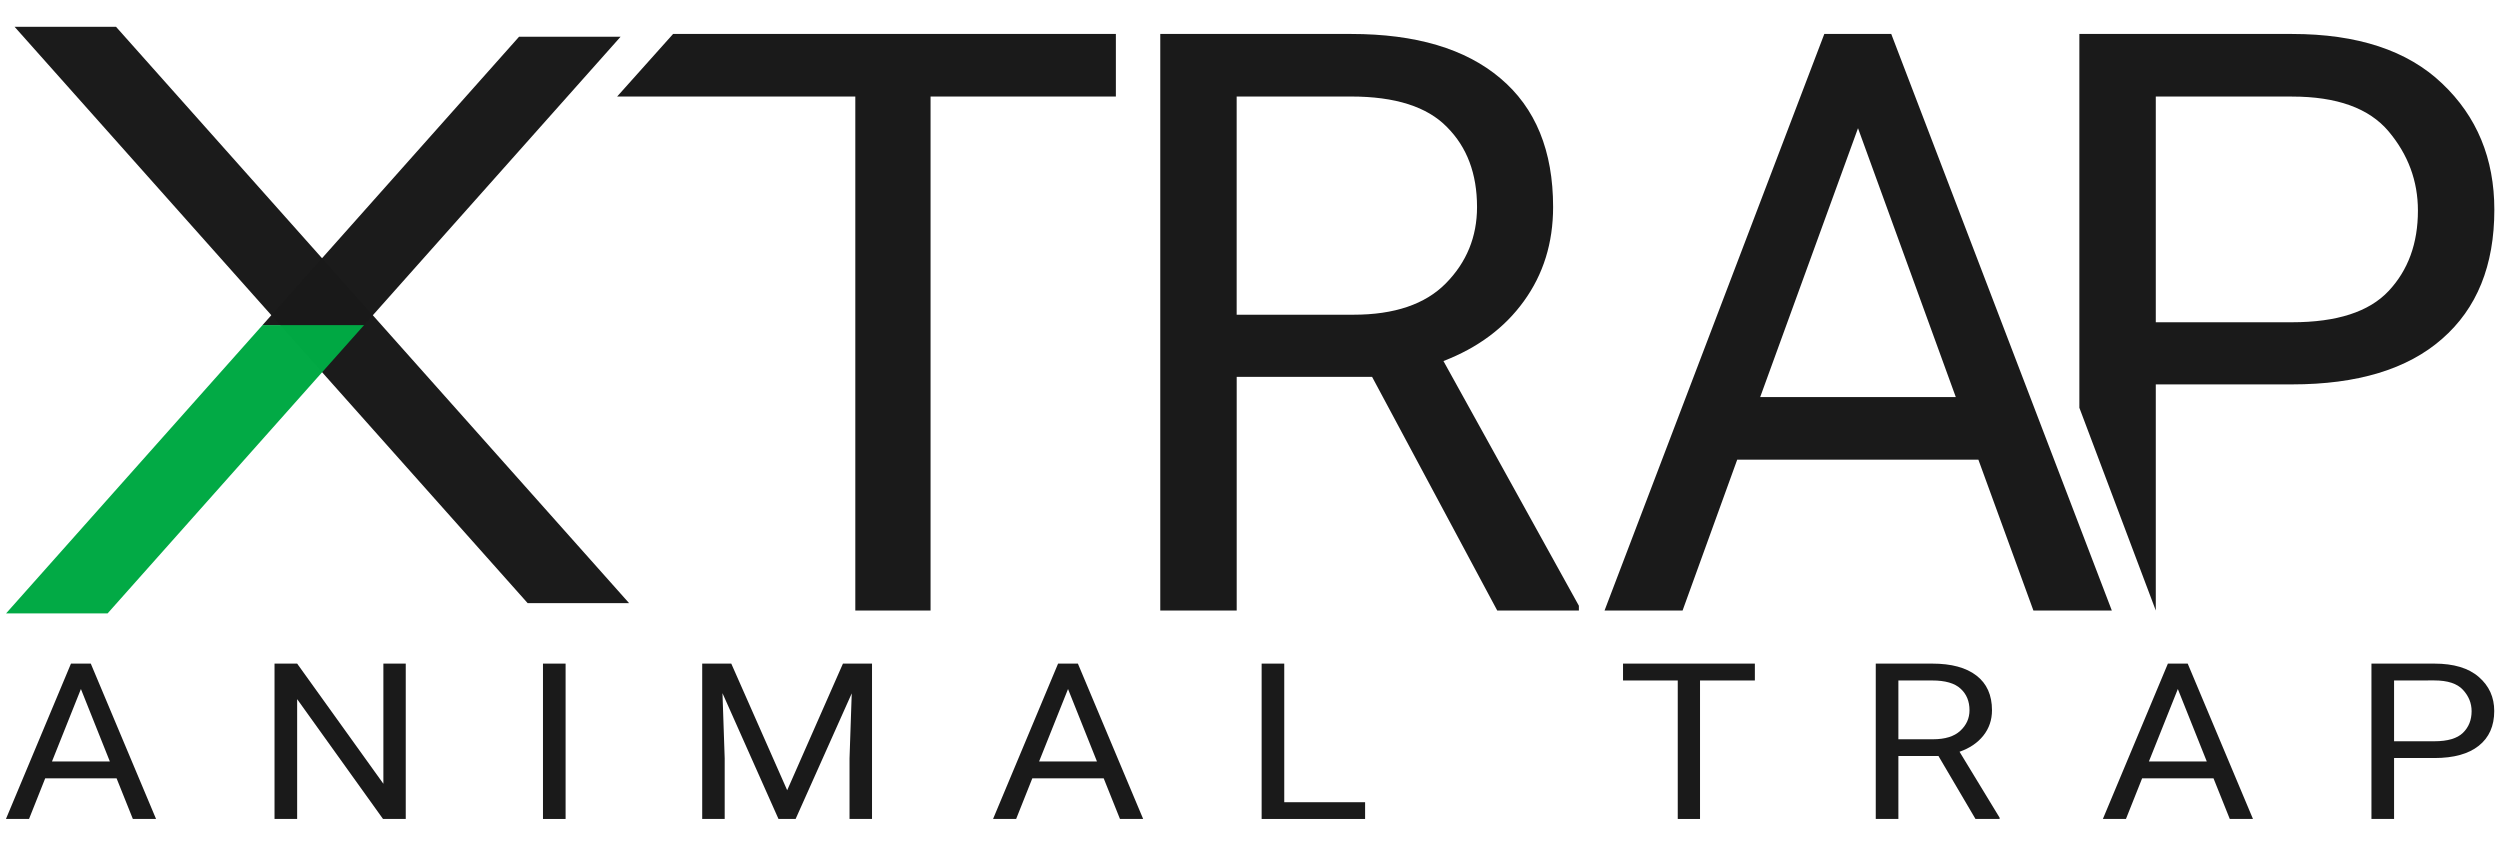 <?xml version="1.0" encoding="UTF-8" standalone="no"?>
<!-- Created with Inkscape (http://www.inkscape.org/) -->
<svg width="500" height="170" viewBox="0 0 132.292 44.979" version="1.1" id="svg1" inkscape:version="1.3.2 (091e20ef0f, 2023-11-25, custom)" sodipodi:docname="new-logo-xtrap.svg" inkscape:export-filename="logo-xtrap-100.png" inkscape:export-xdpi="300" inkscape:export-ydpi="300" xmlns:inkscape="http://www.inkscape.org/namespaces/inkscape" xmlns:sodipodi="http://sodipodi.sourceforge.net/DTD/sodipodi-0.dtd" xmlns="http://www.w3.org/2000/svg" xmlns:svg="http://www.w3.org/2000/svg">
  <sodipodi:namedview id="namedview1" pagecolor="#ffffff" bordercolor="#000000" borderopacity="0.25" inkscape:showpageshadow="2" inkscape:pageopacity="0.0" inkscape:pagecheckerboard="0" inkscape:deskcolor="#d1d1d1" inkscape:document-units="mm" inkscape:zoom="1.4142136" inkscape:cx="301.22749" inkscape:cy="137.53227" inkscape:window-width="1366" inkscape:window-height="699" inkscape:window-x="0" inkscape:window-y="0" inkscape:window-maximized="1" inkscape:current-layer="layer1"/>
  <defs id="defs1">
    <clipPath clipPathUnits="userSpaceOnUse" id="clipPath21">
      <path id="path21" style="fill:#000000;fill-opacity:0.992;stroke-width:1.729;stroke-linecap:round" d="m -41.594,58.672 15.976,17.239 0.002,-0.003 h 7.208 l -15.974,-17.237 z m 15.976,17.24 -15.976,17.239 h 7.212 l 15.974,-17.238 h -7.208 z"/>
    </clipPath>
    <clipPath clipPathUnits="userSpaceOnUse" id="clipPath21-6">
      <path id="path21-0" style="fill:#000000;fill-opacity:0.992;stroke-width:1.729;stroke-linecap:round" d="m -41.594,58.672 15.976,17.239 0.002,-0.003 h 7.208 l -15.974,-17.237 z m 15.976,17.24 -15.976,17.239 h 7.212 l 15.974,-17.238 h -7.208 z"/>
    </clipPath>
  </defs>
  <g inkscape:label="Layer 1" inkscape:groupmode="layer" id="layer1">
    <g id="g1841-3-4-4-5-3-6-1-3" transform="matrix(1.251,0,0,1.251,-362.835,-702.95)" style="mix-blend-mode:normal;fill:#1a1a1a;stroke:none;stroke-width:0.216">
      <g id="g1435-3-8-4-1-1" transform="matrix(0.577,0,0,0.577,126.16,262.061)" style="fill:#1a1a1a;stroke:none;stroke-width:0.216">
        <g transform="matrix(2.003,0,0,1.824,265.317,-322.691)" aria-label="ANIMAL TRAP" id="text835-5-7-4-8-5-69-9-5-8" style="font-style:normal;font-variant:normal;font-weight:500;font-stretch:normal;font-size:13.873px;line-height:0%;font-family:Roboto;-inkscape-font-specification:'Roboto Medium';letter-spacing:3.112px;word-spacing:0px;fill:#1a1a1a;fill-opacity:1;stroke:none;stroke-width:0.075">
          <g style="font-style:normal;font-weight:normal;font-size:8.783px;line-height:1.25;font-family:sans-serif;letter-spacing:3.5px;fill:#1a1a1a;fill-opacity:1;stroke:none;stroke-width:0.016" id="text969-5-3-7-6-6-5-9-9" aria-label="ANIMAL TRAP">
            <path id="path1113-9-0-1-2-7-0-7-6" style="font-style:normal;font-variant:normal;font-weight:normal;font-stretch:normal;font-family:Roboto;-inkscape-font-specification:Roboto;fill:#1a1a1a;fill-opacity:1;stroke:none;stroke-width:0.016" d="m 9.552,494.736 2.38,-6.244 h 0.725 l 2.389,6.244 h -0.849 l -0.596,-1.634 h -2.612 l -0.592,1.634 z m 1.685,-2.311 h 2.118 l -1.059,-2.912 z"/>
            <path id="path1115-2-7-7-9-2-4-7-4" style="font-style:normal;font-variant:normal;font-weight:normal;font-stretch:normal;font-family:Roboto;-inkscape-font-specification:Roboto;fill:#1a1a1a;fill-opacity:1;stroke:none;stroke-width:0.016" d="m 24.185,488.492 v 6.244 H 23.353 l -3.143,-4.816 v 4.816 h -0.828 v -6.244 h 0.828 l 3.156,4.829 v -4.829 z"/>
            <path id="path1117-2-8-2-1-4-8-6-3" style="font-style:normal;font-variant:normal;font-weight:normal;font-stretch:normal;font-family:Roboto;-inkscape-font-specification:Roboto;fill:#1a1a1a;fill-opacity:1;stroke:none;stroke-width:0.016" d="m 30.035,488.492 v 6.244 h -0.828 v -6.244 z"/>
            <path id="path1119-8-6-7-2-9-7-7-3" style="font-style:normal;font-variant:normal;font-weight:normal;font-stretch:normal;font-family:Roboto;-inkscape-font-specification:Roboto;fill:#1a1a1a;fill-opacity:1;stroke:none;stroke-width:0.016" d="m 38.145,493.582 2.041,-5.09 h 1.064 v 6.244 h -0.823 v -2.436 l 0.081,-2.612 -2.054,5.048 H 37.827 l -2.05,-5.056 0.081,2.62 v 2.436 h -0.823 v -6.244 h 1.064 z"/>
            <path id="path1121-9-8-2-7-4-1-3-3" style="font-style:normal;font-variant:normal;font-weight:normal;font-stretch:normal;font-family:Roboto;-inkscape-font-specification:Roboto;fill:#1a1a1a;fill-opacity:1;stroke:none;stroke-width:0.016" d="m 45.68,494.736 2.38,-6.244 h 0.725 l 2.389,6.244 h -0.849 l -0.596,-1.634 h -2.612 l -0.592,1.634 z m 1.685,-2.311 h 2.118 l -1.059,-2.912 z"/>
            <path id="path1123-7-8-2-0-5-7-6-8" style="font-style:normal;font-variant:normal;font-weight:normal;font-stretch:normal;font-family:Roboto;-inkscape-font-specification:Roboto;fill:#1a1a1a;fill-opacity:1;stroke:none;stroke-width:0.016" d="m 59.297,494.063 v 0.673 h -3.787 v -6.244 h 0.828 v 5.571 z"/>
            <path id="path1125-3-4-6-9-9-2-5-6" style="font-style:normal;font-variant:normal;font-weight:normal;font-stretch:normal;font-family:Roboto;-inkscape-font-specification:Roboto;fill:#1a1a1a;fill-opacity:1;stroke:none;stroke-width:0.016" d="m 68.737,489.17 v -0.678 h 4.825 v 0.678 h -2.007 v 5.566 h -0.815 v -5.566 z"/>
            <path id="path1127-6-3-1-3-0-7-6-0" style="font-style:normal;font-variant:normal;font-weight:normal;font-stretch:normal;font-family:Roboto;-inkscape-font-specification:Roboto;fill:#1a1a1a;fill-opacity:1;stroke:none;stroke-width:0.016" d="m 81.637,494.736 -1.355,-2.53 h -1.467 v 2.53 h -0.828 v -6.244 h 2.067 q 1.051,0 1.617,0.48 0.57,0.48 0.57,1.394 0,0.583 -0.317,1.021 -0.313,0.433 -0.871,0.648 l 1.467,2.65 v 0.051 z m -2.822,-5.566 v 2.363 h 1.265 q 0.665,0 0.999,-0.339 0.339,-0.343 0.339,-0.828 0,-0.54 -0.326,-0.866 -0.322,-0.33 -1.038,-0.33 z"/>
            <path id="path1129-1-1-0-6-0-2-3-4" style="font-style:normal;font-variant:normal;font-weight:normal;font-stretch:normal;font-family:Roboto;-inkscape-font-specification:Roboto;fill:#1a1a1a;fill-opacity:1;stroke:none;stroke-width:0.016" d="m 86.299,494.736 2.38,-6.244 h 0.725 l 2.389,6.244 h -0.849 l -0.596,-1.634 h -2.612 l -0.592,1.634 z m 1.685,-2.311 h 2.118 l -1.059,-2.912 z"/>
            <path id="path1131-2-4-6-0-8-2-9-8" style="font-style:normal;font-variant:normal;font-weight:normal;font-stretch:normal;font-family:Roboto;-inkscape-font-specification:Roboto;fill:#1a1a1a;fill-opacity:1;stroke:none;stroke-width:0.016" d="m 96.957,492.287 v 2.449 h -0.828 v -6.244 h 2.303 q 1.064,0 1.625,0.536 0.566,0.536 0.566,1.368 0,0.905 -0.566,1.398 -0.562,0.493 -1.625,0.493 z m 0,-3.118 v 2.444 h 1.475 q 0.729,0 1.046,-0.339 0.317,-0.339 0.317,-0.871 0,-0.48 -0.317,-0.858 -0.317,-0.377 -1.046,-0.377 z"/>
          </g>
        </g>
        <g style="fill:#1a1a1a;stroke:none;stroke-width:0.216" id="g972-9-9-1-6-1-6-4-8" transform="matrix(2.606,0,0,2.606,240.894,-761.525)">
          <path sodipodi:nodetypes="ccccccccc" id="path1192-3-2-5-2-96-1-8-8" style="font-style:normal;font-variant:normal;font-weight:normal;font-stretch:normal;font-size:39.385px;line-height:1.25;font-family:Roboto;-inkscape-font-specification:Roboto;fill:#1a1a1a;fill-opacity:1;stroke:none;stroke-width:0.123" d="m 33.907,494.348 1.574,-1.76 h 12.456 v 1.76 h -5.213 v 14.459 h -2.117 v -14.459 z"/>
          <path id="path1194-1-0-9-6-1-0-1-9" style="font-style:normal;font-variant:normal;font-weight:normal;font-stretch:normal;font-size:39.385px;line-height:1.25;font-family:Roboto;-inkscape-font-specification:Roboto;fill:#1a1a1a;fill-opacity:1;stroke:none;stroke-width:0.123" d="m 58.665,508.807 -3.52,-6.572 H 51.336 v 6.572 h -2.15 v -16.219 h 5.369 q 2.729,0 4.2,1.248 1.482,1.248 1.482,3.62 0,1.515 -0.824,2.651 -0.813,1.125 -2.261,1.682 l 3.81,6.884 v 0.134 z m -7.33,-14.459 v 6.138 h 3.286 q 1.727,0 2.596,-0.88 0.88,-0.891 0.88,-2.15 0,-1.404 -0.847,-2.25 -0.835,-0.858 -2.696,-0.858 z"/>
          <path id="path1196-9-6-4-1-27-6-2-7" style="font-style:normal;font-variant:normal;font-weight:normal;font-stretch:normal;font-size:39.385px;line-height:1.25;font-family:Roboto;-inkscape-font-specification:Roboto;fill:#1a1a1a;fill-opacity:1;stroke:none;stroke-width:0.123" d="m 61.684,508.807 6.182,-16.219 h 1.883 l 6.205,16.219 h -2.206 l -1.548,-4.244 h -6.784 l -1.537,4.244 z m 4.378,-6.004 h 5.503 l -2.751,-7.564 z"/>
          <path id="path1198-4-8-9-8-1-1-9-7" style="font-style:normal;font-variant:normal;font-weight:normal;font-stretch:normal;font-size:39.385px;line-height:1.25;font-family:Roboto;-inkscape-font-specification:Roboto;fill:#1a1a1a;fill-opacity:1;stroke:none;stroke-width:0.123" d="m 77.191,502.446 v 6.361 l -2.15,-5.704 v -10.515 h 5.982 c 1.842,0 3.249,0.464 4.222,1.392 0.98,0.928 1.47,2.113 1.47,3.554 0,1.567 -0.49,2.777 -1.47,3.631 -0.973,0.854 -2.38,1.281 -4.222,1.281 z m 0,-8.098 v 6.35 h 3.832 c 1.262,0 2.168,-0.293 2.718,-0.88 0.55,-0.587 0.824,-1.34 0.824,-2.261 0,-0.832 -0.275,-1.574 -0.824,-2.228 -0.55,-0.654 -1.456,-0.98 -2.718,-0.98 z" sodipodi:nodetypes="ccccscscscccsssssc"/>
          <g style="fill:#1a1a1a;stroke:none;stroke-width:0.216" id="g1223-7-9-0-7-9-5-3-6" transform="matrix(1.053,0,0,1.053,2.908,-25.767)">
            <path id="rect1175-6-8-2-9-9-81-9-9-4" style="opacity:0.99;stroke-width:0.177" transform="matrix(-1,0,0.665,0.747,0,0)" d="m 422.006,658.733 h 2.71 v 20.611 h -2.71 z"/>
            <g style="fill:#1a1a1a;stroke:none;stroke-width:0.216" transform="matrix(1.027,0,0,1.027,-2.078,-13.444)" id="g1217-4-6-1-2-5-4-0-3">
              <path id="rect1175-2-1-5-6-7-0-2-9-8-0" style="opacity:0.99;fill:#00aa44;fill-opacity:1;stroke:none;stroke-width:0.149" d="m 21.465,499.986 -6.672,7.5 h 2.641 l 6.672,-7.5 z"/>
              <path d="m 24.106,499.986 6.672,-7.5 h -2.641 l -6.672,7.5 z" style="opacity:0.99;fill:#1a1a1a;fill-opacity:1;stroke:none;stroke-width:0.149" id="rect1175-2-1-2-0-4-7-2-7-0-8-3"/>
            </g>
          </g>
        </g>
      </g>
    </g>
  </g>
</svg>